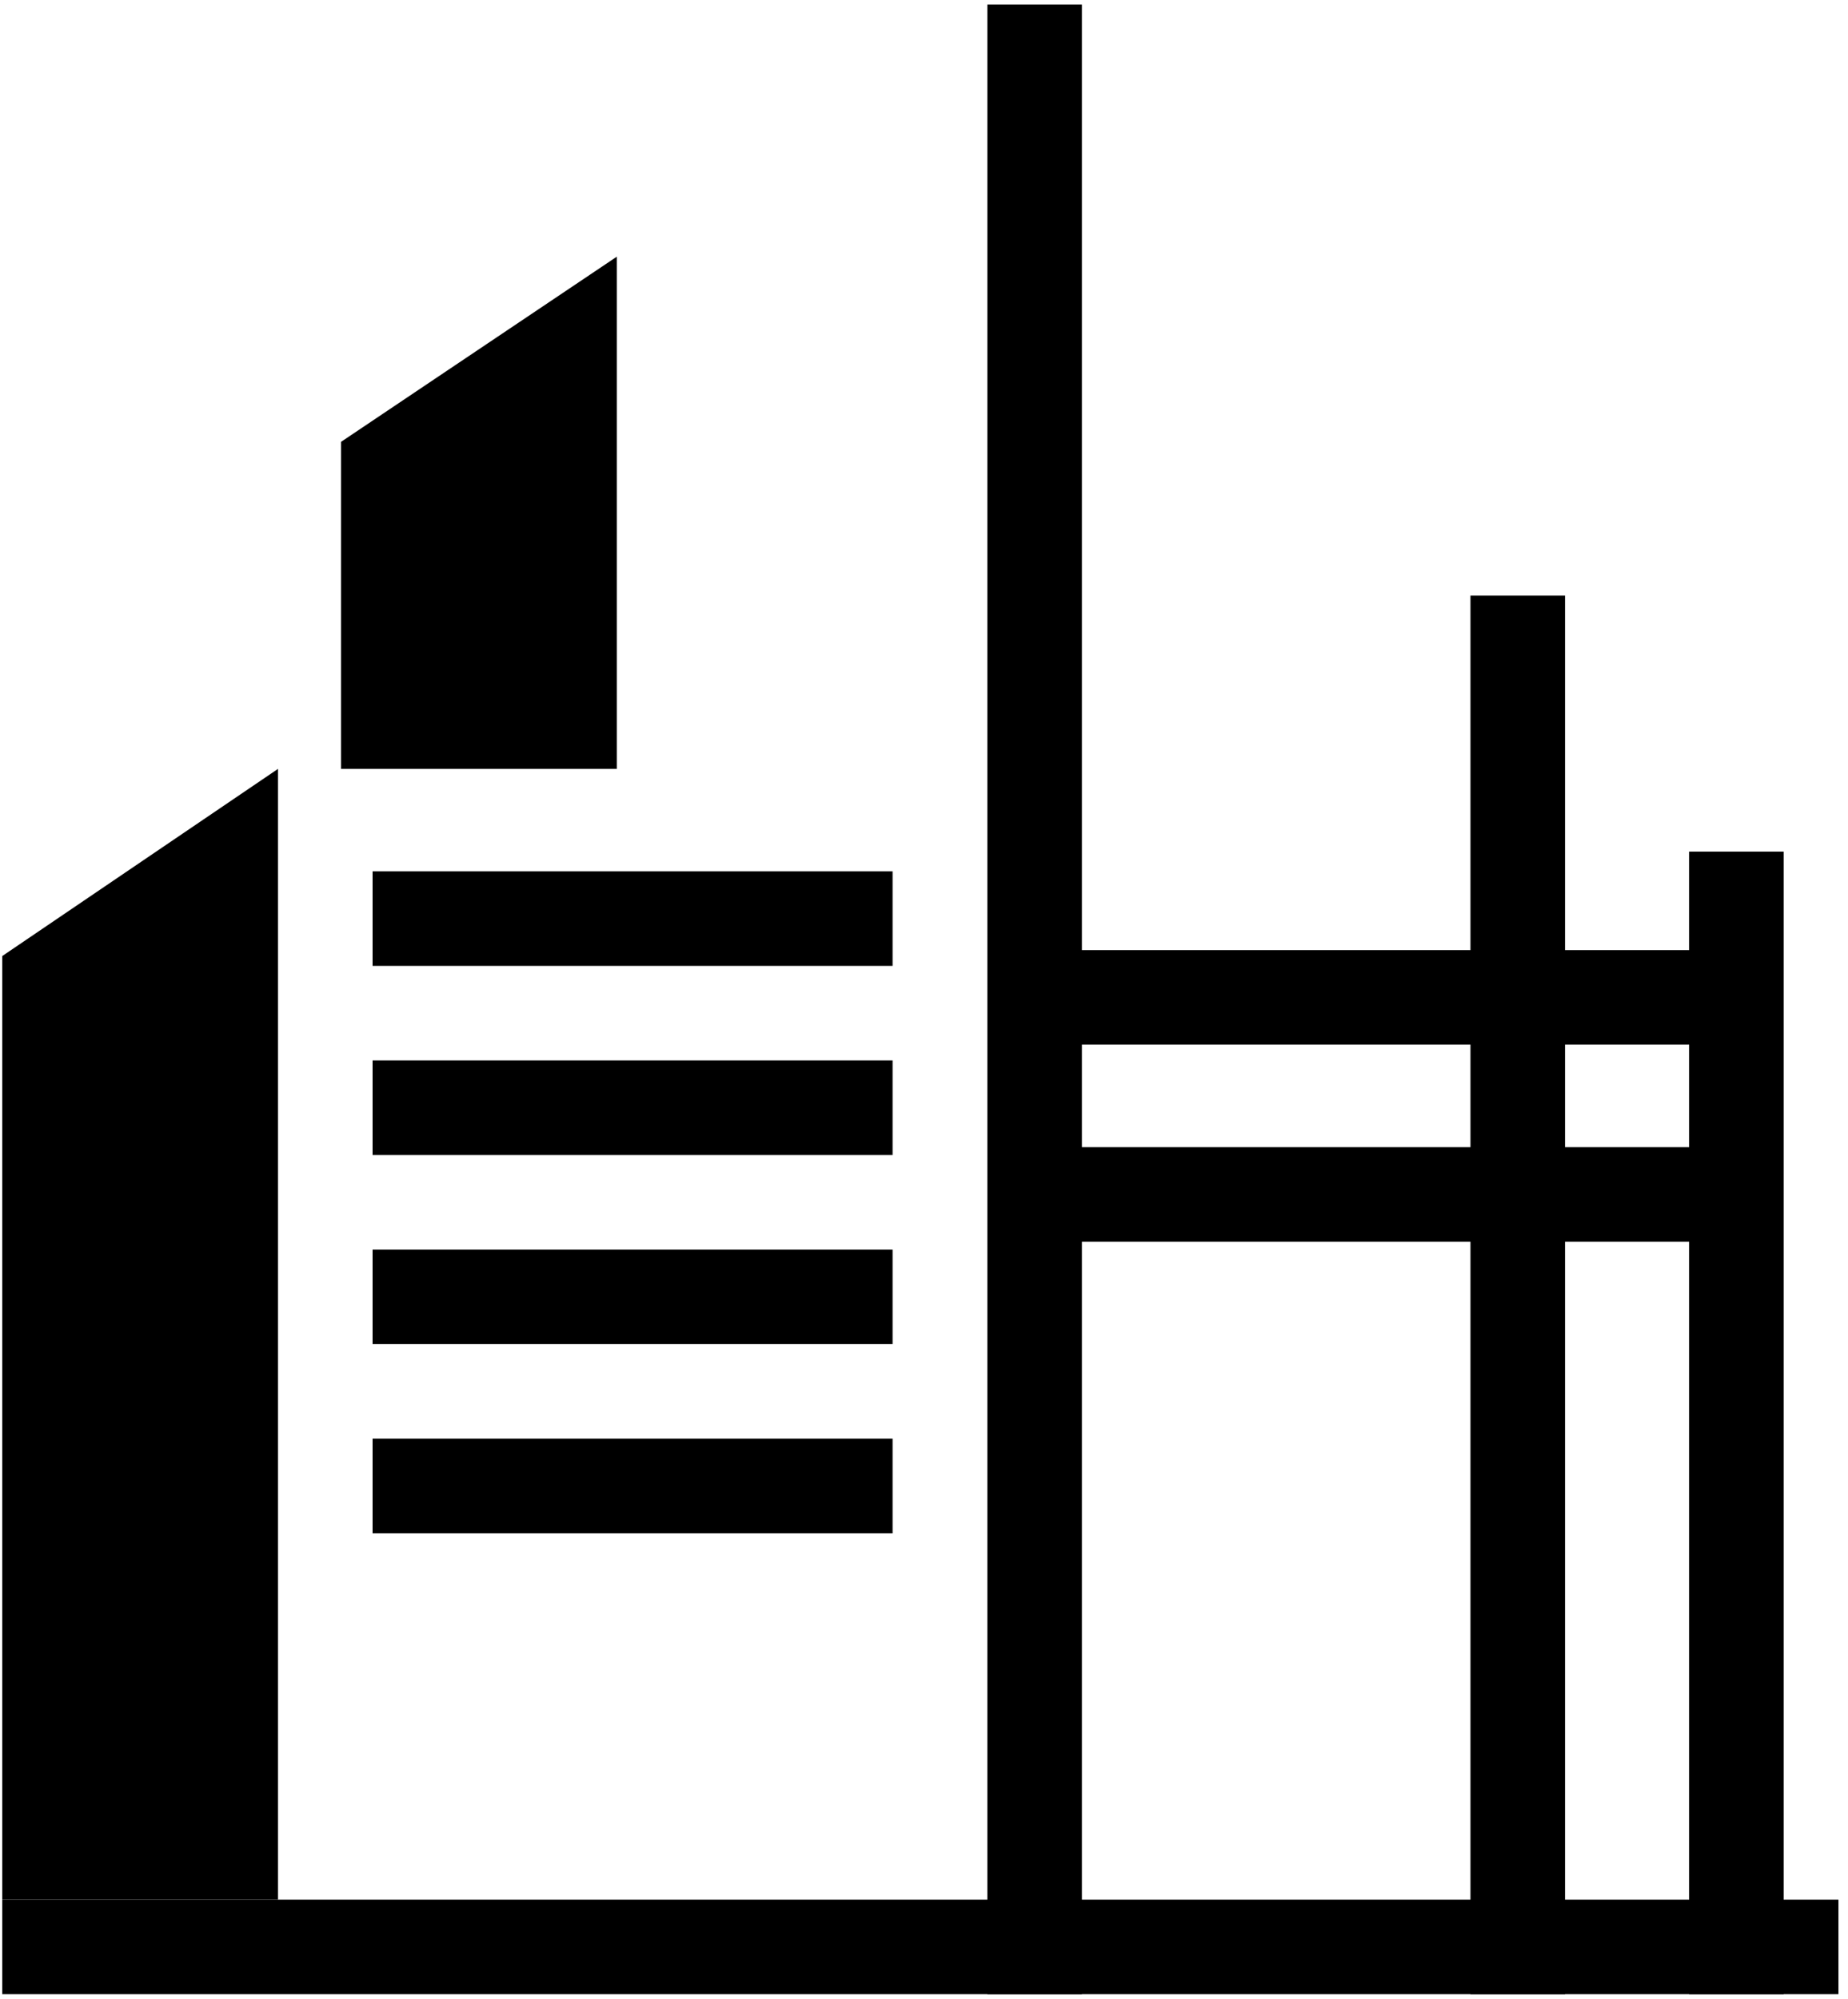 <svg width="135" height="146" viewBox="0 0 135 146" fill="none" xmlns="http://www.w3.org/2000/svg">
<path d="M0.164 69.834V138.759H20.309V56.163L0.164 69.834Z" fill="black"/>
<path d="M24.914 32.275V56.162H45.059V18.749L24.914 32.275Z" fill="black"/>
<rect x="27.216" y="63.646" width="37.989" height="6.907" fill="black"/>
<rect x="27.216" y="77.46" width="37.989" height="6.907" fill="black"/>
<rect x="27.216" y="91.274" width="37.989" height="6.907" fill="black"/>
<rect x="27.216" y="105.088" width="37.989" height="6.907" fill="black"/>
<path d="M0.164 138.758H134.302V145.665H0.164V138.758Z" fill="black"/>
<path d="M75.582 145.665V0.331M75.619 72.854H126.846M75.619 87.244H126.846M126.846 145.665V62.206M110.874 145.665V43.5" stroke="black" stroke-width="6.907"/>
</svg>
